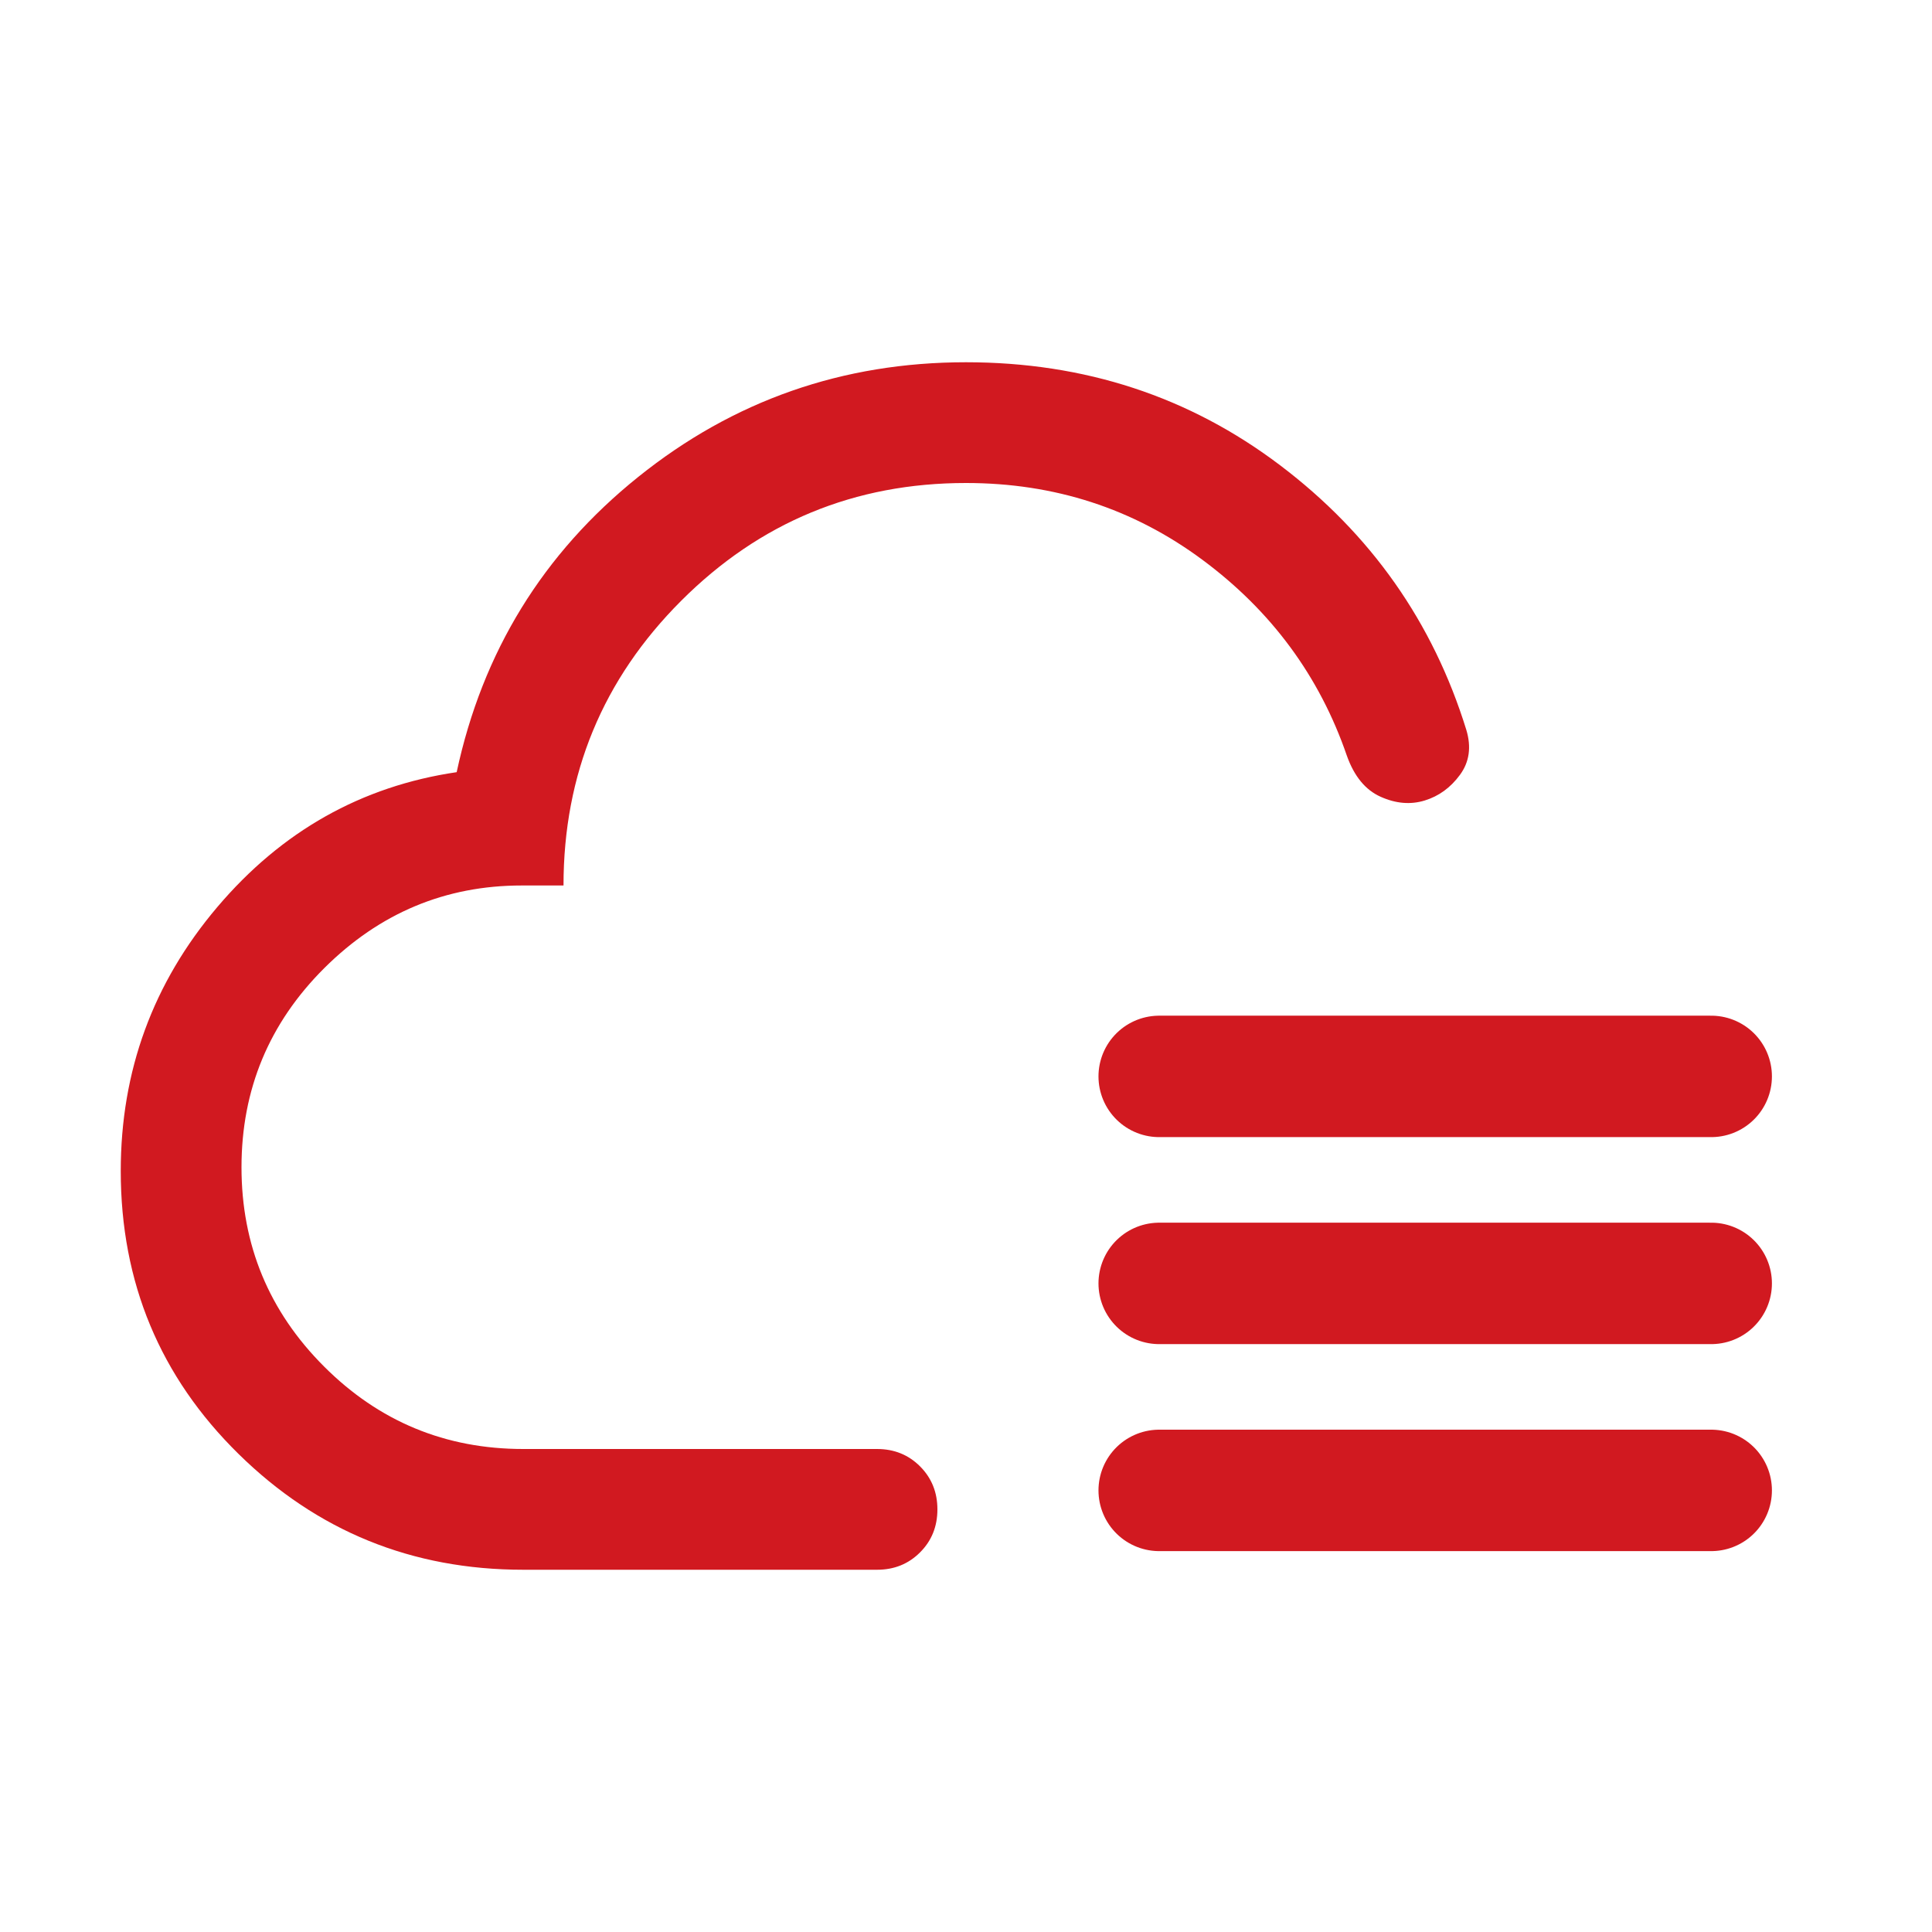 <svg xmlns="http://www.w3.org/2000/svg" width="70" height="70" viewBox="0 0 70 70" fill="none"><path d="M18.958 56.875C14.928 56.875 11.489 55.477 8.644 52.68C5.798 49.883 4.375 46.466 4.375 42.427C4.375 38.803 5.541 35.616 7.872 32.866C10.204 30.115 13.095 28.486 16.546 27.977C17.481 23.617 19.673 20.052 23.123 17.281C26.573 14.51 30.532 13.125 35 13.125C39.297 13.125 43.091 14.369 46.381 16.858C49.671 19.346 51.92 22.543 53.128 26.446C53.315 27.067 53.238 27.609 52.898 28.073C52.558 28.537 52.132 28.847 51.619 29.004C51.107 29.161 50.575 29.116 50.024 28.869C49.472 28.623 49.063 28.125 48.798 27.377C47.807 24.498 46.062 22.132 43.562 20.28C41.062 18.427 38.208 17.5 35 17.5C30.965 17.5 27.526 18.922 24.682 21.766C21.838 24.609 20.417 28.049 20.417 32.083H18.902C16.139 32.083 13.756 33.08 11.753 35.073C9.751 37.066 8.75 39.472 8.75 42.292C8.75 45.111 9.747 47.517 11.74 49.51C13.733 51.504 16.139 52.5 18.958 52.5H31.777C32.397 52.5 32.916 52.71 33.335 53.129C33.754 53.549 33.964 54.068 33.964 54.688C33.964 55.309 33.754 55.828 33.335 56.246C32.916 56.666 32.397 56.875 31.777 56.875H18.958Z" fill="#D11920"></path><path d="M42 39H62" stroke="#D11920" stroke-width="4.4" stroke-linecap="round"></path><path d="M42 46.5H62" stroke="#D11920" stroke-width="4.4" stroke-linecap="round"></path><path d="M42 54H62" stroke="#D11920" stroke-width="4.4" stroke-linecap="round"></path></svg>
